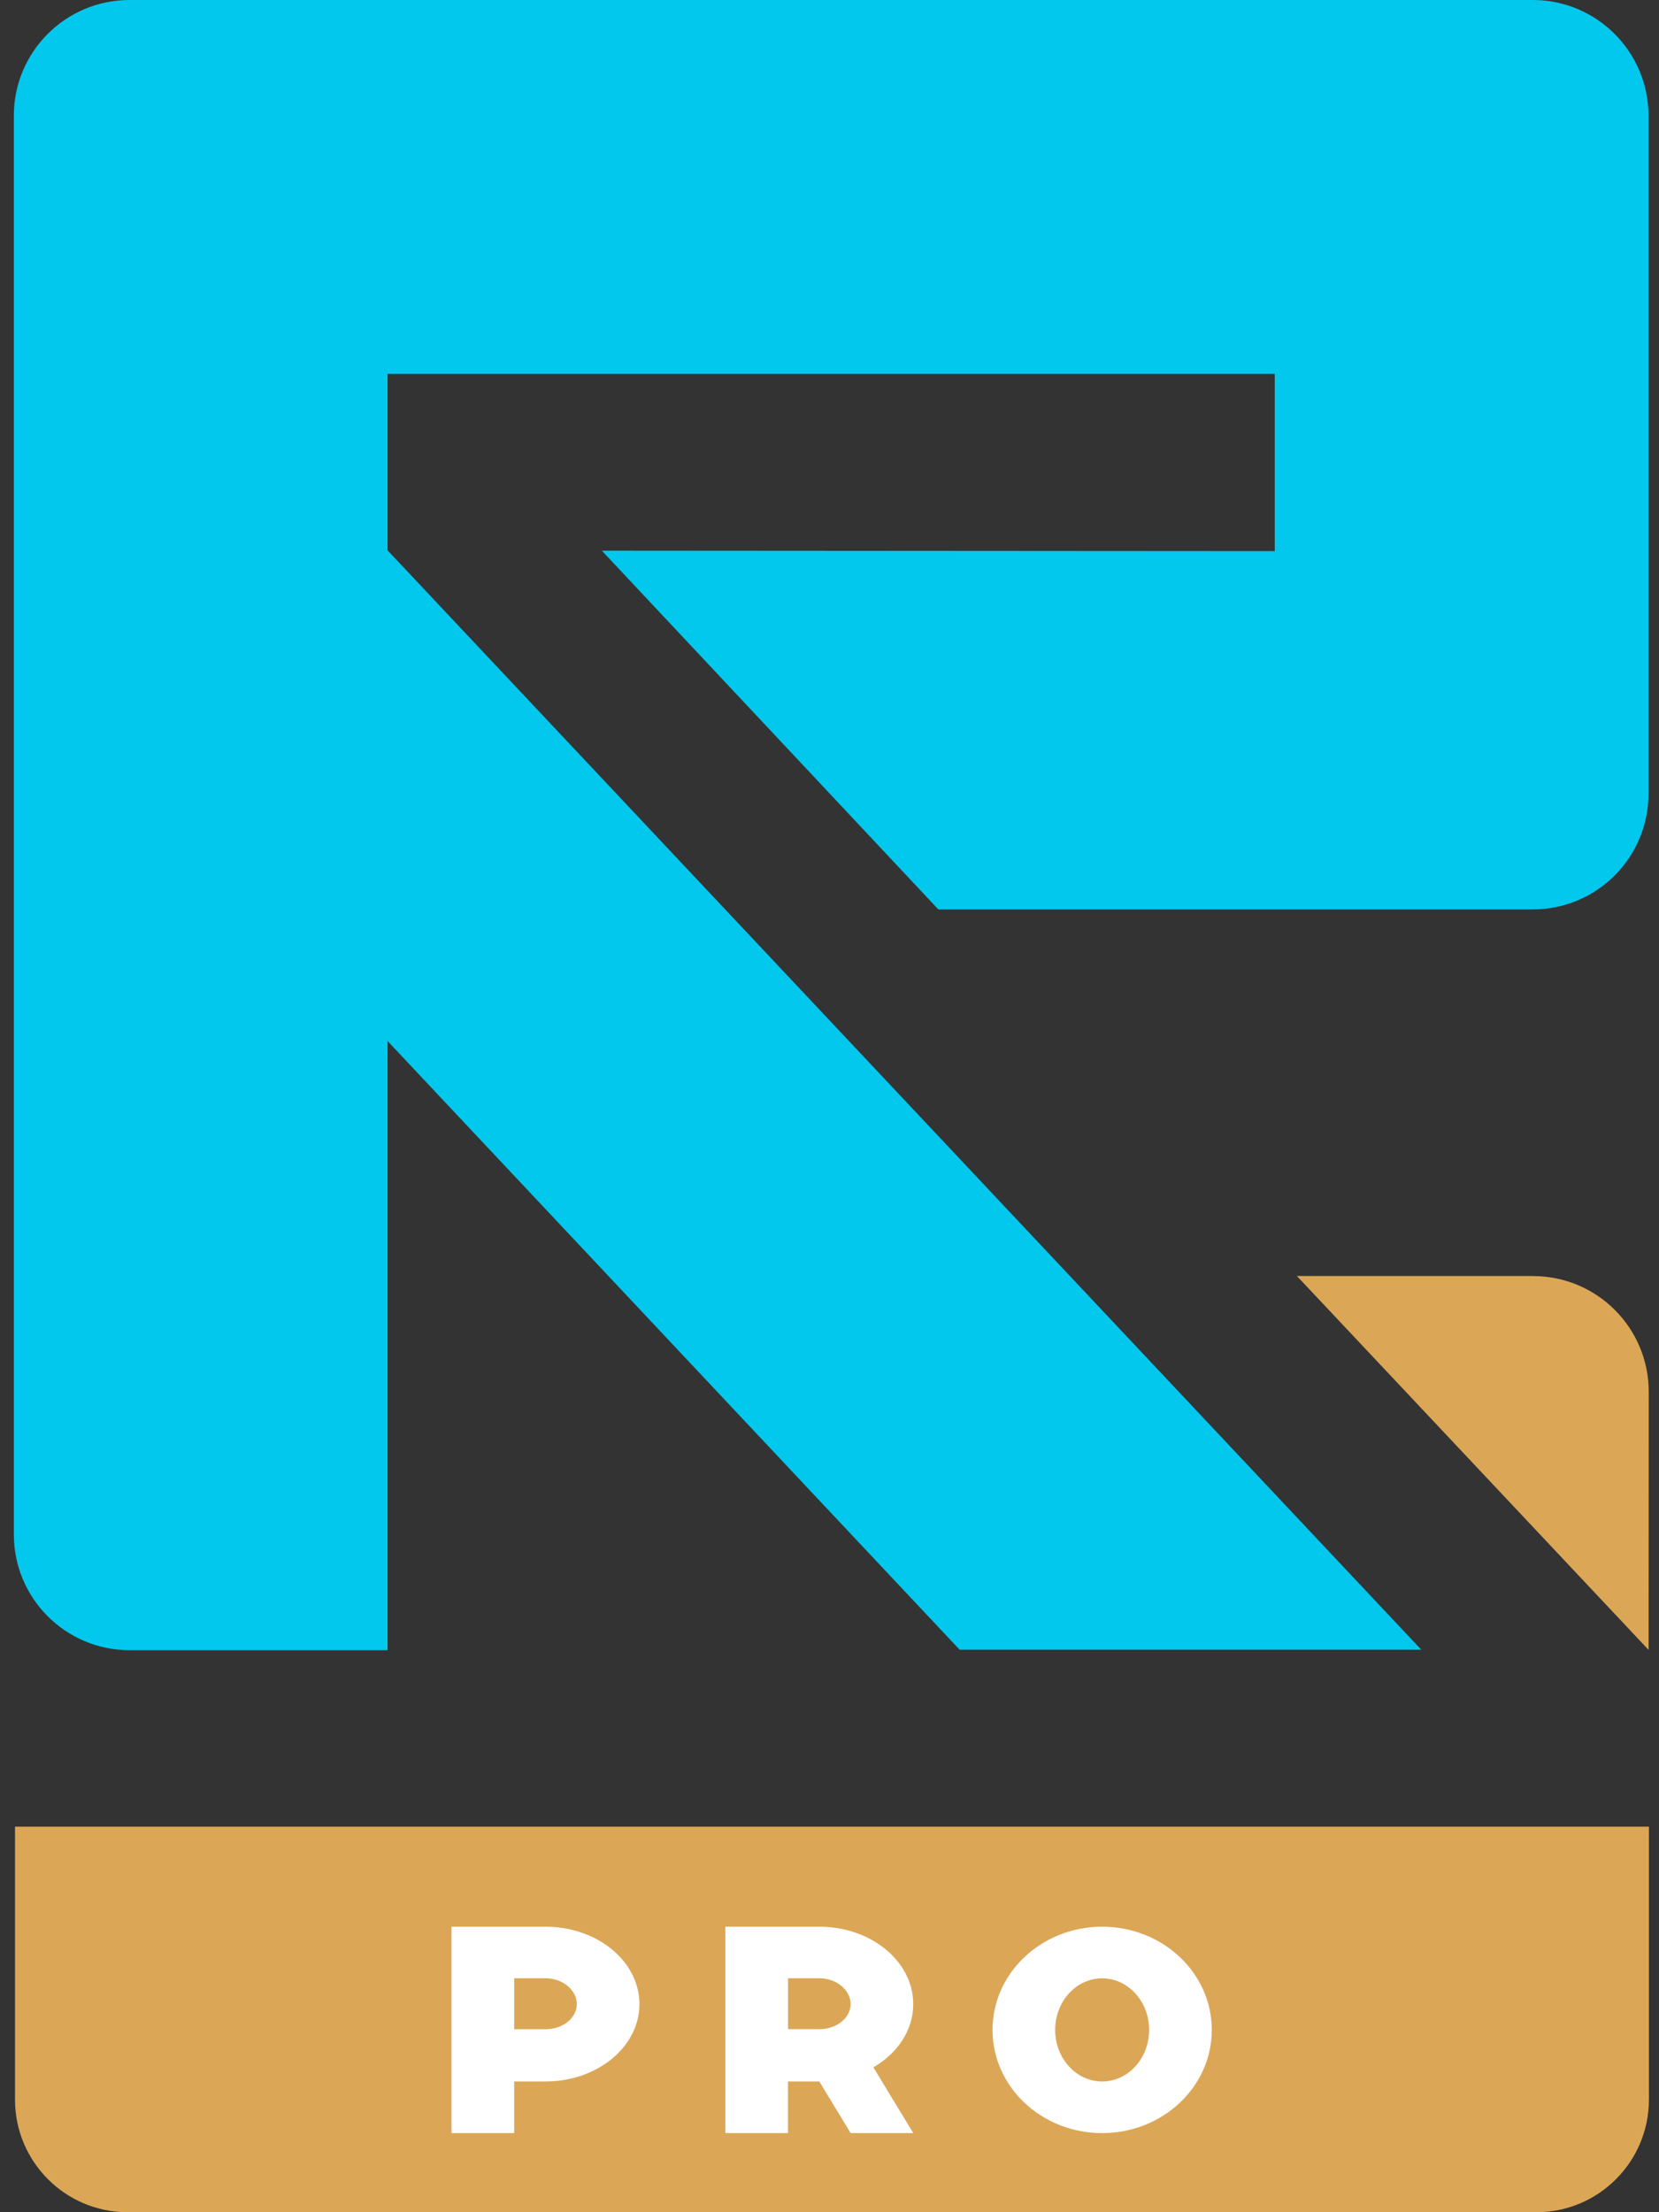 <svg width="75" height="100" viewBox="0 0 75 100" fill="none" xmlns="http://www.w3.org/2000/svg">
<rect x="0" y="0" width="75" height="100" fill="#333333" stroke="none"/>
<path d="M69.293 0H5.855C2.967 0 0.626 2.342 0.626 5.231V69.363C0.626 72.252 2.967 74.594 5.855 74.594H17.522V47.059L43.383 74.573H64.254L17.522 24.878V16.901H57.629V24.913L27.208 24.892L42.421 41.109H69.295C72.183 41.109 74.525 38.767 74.525 35.878V5.231C74.525 2.342 72.183 0 69.295 0H69.293Z" fill="#02C8ED"/>
<path d="M69.304 57.681H58.631L74.53 74.581L74.536 62.916C74.536 60.025 72.195 57.683 69.306 57.683L69.304 57.681Z" fill="#DBA756"/>
<path d="M0.679 82.572H74.544V94.912C74.544 97.72 72.265 100 69.457 100H5.765C2.958 100 0.679 97.72 0.679 94.912V82.572Z" fill="#DBA756"/>
<path d="M28.907 90.592C28.907 92.524 27.005 94.09 24.659 94.09H23.244V96.421H20.412V87.094H24.659C27.005 87.094 28.907 88.661 28.907 90.592ZM26.077 90.592C26.077 89.964 25.443 89.425 24.661 89.425H23.246V91.728H24.661C25.443 91.728 26.077 91.22 26.077 90.592Z" fill="white"/>
<path d="M39.484 93.452L41.286 96.421H38.454L37.039 94.09H35.623V96.421H32.791V87.094H37.039C39.384 87.094 41.286 88.661 41.286 90.592C41.286 91.773 40.574 92.82 39.484 93.452ZM38.456 90.59C38.456 89.962 37.822 89.424 37.041 89.424H35.626V91.726H37.041C37.822 91.726 38.456 91.218 38.456 90.59Z" fill="white"/>
<path d="M54.782 91.759C54.782 94.335 52.563 96.424 49.826 96.424C47.089 96.424 44.87 94.335 44.87 91.759C44.87 89.183 47.089 87.094 49.826 87.094C52.563 87.094 54.782 89.183 54.782 91.759ZM51.95 91.759C51.95 90.472 50.999 89.428 49.826 89.428C48.653 89.428 47.702 90.472 47.702 91.759C47.702 93.046 48.653 94.09 49.826 94.09C50.999 94.09 51.95 93.046 51.95 91.759Z" fill="white"/>
</svg>
